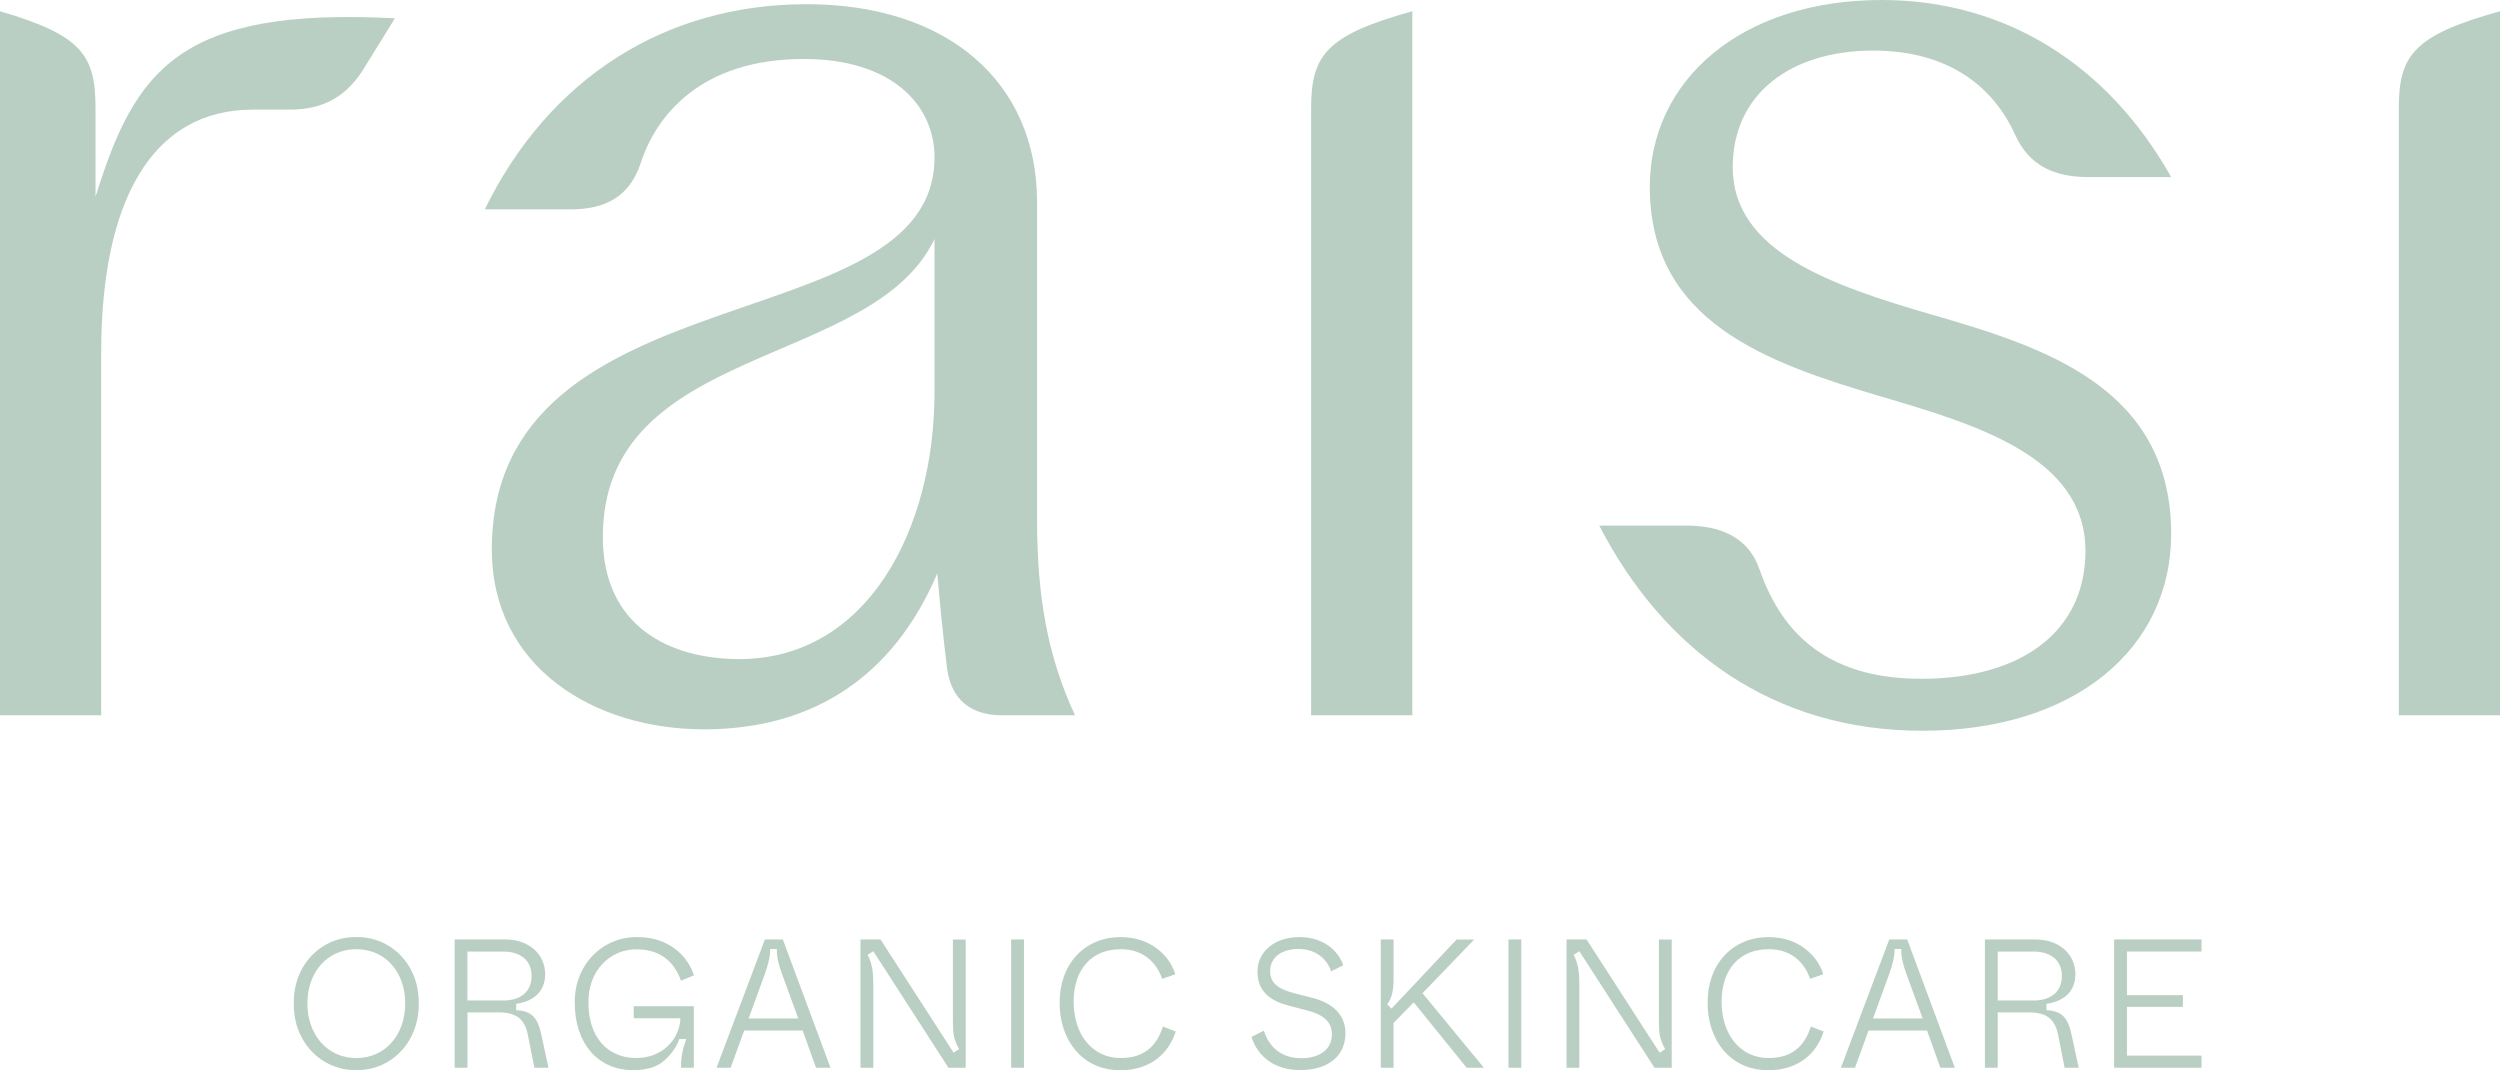 <svg viewBox="0 0 649.73 278.12" xmlns="http://www.w3.org/2000/svg" id="Layer_2"><defs><style>.cls-1{fill:#bacfc3;}</style></defs><g id="Layer_1-2"><path d="M623.43,28.12v157.78h26.3V2.92c-22.28,6.21-26.3,11.32-26.3,25.2M499.62,189.92c39.81,0,64.65-21.55,64.65-51.13,0-37.98-32.87-48.58-62.09-56.98-26.3-7.67-51.86-16.43-51.86-38.35,0-18.99,14.97-30.31,36.52-30.31s32.14,11.32,36.89,21.91c3.65,8.04,10.23,10.96,18.99,10.96h21.55C547.83,16.8,521.17,0,489.03,0c-36.52,0-60.26,20.82-60.26,48.57,0,35.06,30.31,45.65,59.9,54.42,24.83,7.31,53.32,15.71,53.32,40.18,0,20.82-16.43,33.24-42.73,33.24s-36.89-13.88-42-28.49c-2.92-8.4-10.23-11.32-18.99-11.32h-22.64c16.8,32.51,45.29,53.32,84,53.32M340.75,28.12v157.78h26.3V2.92c-22.28,6.21-26.3,11.32-26.3,25.2M156.68,139.52c0-50.4,70.12-43.46,86.19-77.43v39.81c0,35.79-17.53,69.39-50.77,69.39-17.9,0-35.43-8.4-35.43-31.77M260.4,185.9h18.99c-7.3-15.7-9.86-31.41-9.86-50.77V52.59c0-31.41-23.38-51.5-59.9-51.5s-66.84,18.99-83.64,53.32h22.28c9.13,0,15.34-3.29,18.26-12.05,4.02-12.42,15.71-27.03,42.37-27.03,23.01,0,33.97,12.05,33.97,25.57,0,48.57-115.05,28.49-115.05,101.9,0,30.68,26.66,46.75,55.15,46.75s49.31-13.88,60.63-40.54c.73,8.4,1.46,16.07,2.56,24.84,1.1,8.03,6.21,12.05,14.24,12.05M0,185.9h26.3v-94.23c0-39.44,13.15-63.18,39.44-63.18h9.5c8.76,0,14.97-3.29,19.72-11.32l7.67-12.42C46.38,1.83,35.06,18.26,24.83,51.13v-23.01C24.83,14.24,21.18,9.13,0,2.92v182.98Z" class="cls-1"></path><path d="M92.59,243.54c9-.14,16.38,7.14,16.24,17.24.14,10.1-7.24,17.48-16.24,17.33-9,.14-16.38-7.24-16.24-17.33-.14-10.1,7.24-17.38,16.24-17.24ZM92.59,246.69c-7.57,0-12.71,6.05-12.71,14.1s5.14,14.19,12.71,14.19,12.72-6.05,12.72-14.19-5.14-14.1-12.72-14.1Z" class="cls-1"></path><path d="M118.16,244.16h13.14c6.29,0,10.38,3.91,10.38,9.05,0,4.76-3.43,7.14-7.52,7.67v1.67c4.05.14,5.57,2.05,6.48,6.14l1.9,8.81h-3.67l-1.67-8.48c-.81-4.14-2.95-5.91-7.71-5.91h-8v14.38h-3.33v-33.34ZM121.49,260.02h9.33c4.38,0,7.33-2.19,7.33-6.38s-3.05-6.33-7.29-6.33h-9.38v12.71Z" class="cls-1"></path><path d="M165.69,243.54c8.43,0,13.14,5.19,14.67,9.95l-3.38,1.38c-1.67-4.71-5.19-8.14-11.43-8.14-6.71-.14-12.76,5.29-12.62,13.91,0,8.76,4.86,14.33,12.43,14.33,6.71,0,11.24-4.76,11.48-10.33h-12.14v-3.14h15.62v16h-3.33c0-3.05.48-5.05,1.38-7.48h-1.81c-.71,2.05-2.05,3.95-3.95,5.62-1.86,1.67-4.52,2.48-8.1,2.48-9.19,0-15.14-7.05-15.14-17.48-.14-9.86,7.19-17.24,16.33-17.1Z" class="cls-1"></path><path d="M198.79,244.16h4.67l12.38,33.34h-3.76l-3.48-9.67h-15.19l-3.52,9.67h-3.67l12.57-33.34ZM194.55,264.69h12.91l-4.24-11.62c-.95-2.67-1.33-4.29-1.33-6.43h-1.71c-.05,2.24-.48,3.81-1.38,6.43l-4.24,11.62Z" class="cls-1"></path><path d="M223.65,244.16h5.19l19,29.43,1.43-.95c-1.52-2.67-1.62-4.33-1.62-7.33v-21.14h3.33v33.34h-4.48l-19.53-30.29-1.48.91c1.33,2.52,1.48,5.14,1.48,8v21.38h-3.33v-33.34Z" class="cls-1"></path><path d="M262.79,244.16h3.33v33.34h-3.33v-33.34Z" class="cls-1"></path><path d="M291.27,243.54c8.24,0,12.91,5.33,14.19,9.67l-3.43,1.19c-1.14-3.38-4.14-7.71-10.76-7.71-7.57,0-12.24,5.24-12.24,13.67s4.81,14.62,12.24,14.62c6.19,0,9.43-3.29,10.95-8.19l3.33,1.29c-1.62,5.29-6.19,10.05-14.29,10.05-9.95.14-16-7.91-15.86-17.72,0-9.76,6.38-16.86,15.86-16.86Z" class="cls-1"></path><path d="M328.47,267.88c1.38,4.38,4.71,7.14,9.67,7.14s8-2.38,8-6.19c0-3.24-2.14-5.14-6.52-6.24l-4.71-1.24c-5-1.29-8.1-3.86-8.1-8.81,0-5.38,4.62-9,10.91-9,6.76,0,10.33,4.1,11.38,7.33l-3.14,1.57c-1.33-3.81-4.57-5.81-8.57-5.81-4.38,0-7.29,2.29-7.29,5.71,0,3.05,1.91,4.62,6.14,5.76l4.67,1.19c5.52,1.38,8.76,4.48,8.76,9.24,0,5.76-4.29,9.57-11.76,9.57-6.48,0-10.95-3.29-12.67-8.62l3.24-1.62Z" class="cls-1"></path><path d="M358.85,277.5v-33.34h3.33v10.19c0,3.29-.48,5.1-1.67,6.67l1.14,1.1,16.91-17.95h4.57l-13.43,13.95,15.95,19.38h-4.48l-13.76-17-5.24,5.38v11.62h-3.33Z" class="cls-1"></path><path d="M392.04,244.16h3.33v33.34h-3.33v-33.34Z" class="cls-1"></path><path d="M407.14,244.16h5.19l19,29.43,1.43-.95c-1.52-2.67-1.62-4.33-1.62-7.33v-21.14h3.33v33.34h-4.48l-19.53-30.29-1.48.91c1.33,2.52,1.48,5.14,1.48,8v21.38h-3.33v-33.34Z" class="cls-1"></path><path d="M459.67,243.54c8.24,0,12.91,5.33,14.19,9.67l-3.43,1.19c-1.14-3.38-4.14-7.71-10.76-7.71-7.57,0-12.24,5.24-12.24,13.67s4.81,14.62,12.24,14.62c6.19,0,9.43-3.29,10.95-8.19l3.33,1.29c-1.62,5.29-6.19,10.05-14.29,10.05-9.95.14-16-7.91-15.86-17.72,0-9.76,6.38-16.86,15.86-16.86Z" class="cls-1"></path><path d="M491,244.16h4.67l12.38,33.34h-3.76l-3.48-9.67h-15.19l-3.52,9.67h-3.67l12.57-33.34ZM486.77,264.69h12.91l-4.24-11.62c-.95-2.67-1.33-4.29-1.33-6.43h-1.71c-.05,2.24-.48,3.81-1.38,6.43l-4.24,11.62Z" class="cls-1"></path><path d="M515.86,244.16h13.14c6.29,0,10.38,3.91,10.38,9.05,0,4.76-3.43,7.14-7.52,7.67v1.67c4.05.14,5.57,2.05,6.48,6.14l1.9,8.81h-3.67l-1.67-8.48c-.81-4.14-2.95-5.91-7.71-5.91h-8v14.38h-3.33v-33.34ZM519.2,260.02h9.33c4.38,0,7.33-2.19,7.33-6.38s-3.05-6.33-7.29-6.33h-9.38v12.71Z" class="cls-1"></path><path d="M549.44,277.5v-33.34h22.72v3.14h-19.38v11.33h14.53v3.05h-14.53v12.67h19.38v3.14h-22.72Z" class="cls-1"></path></g></svg>